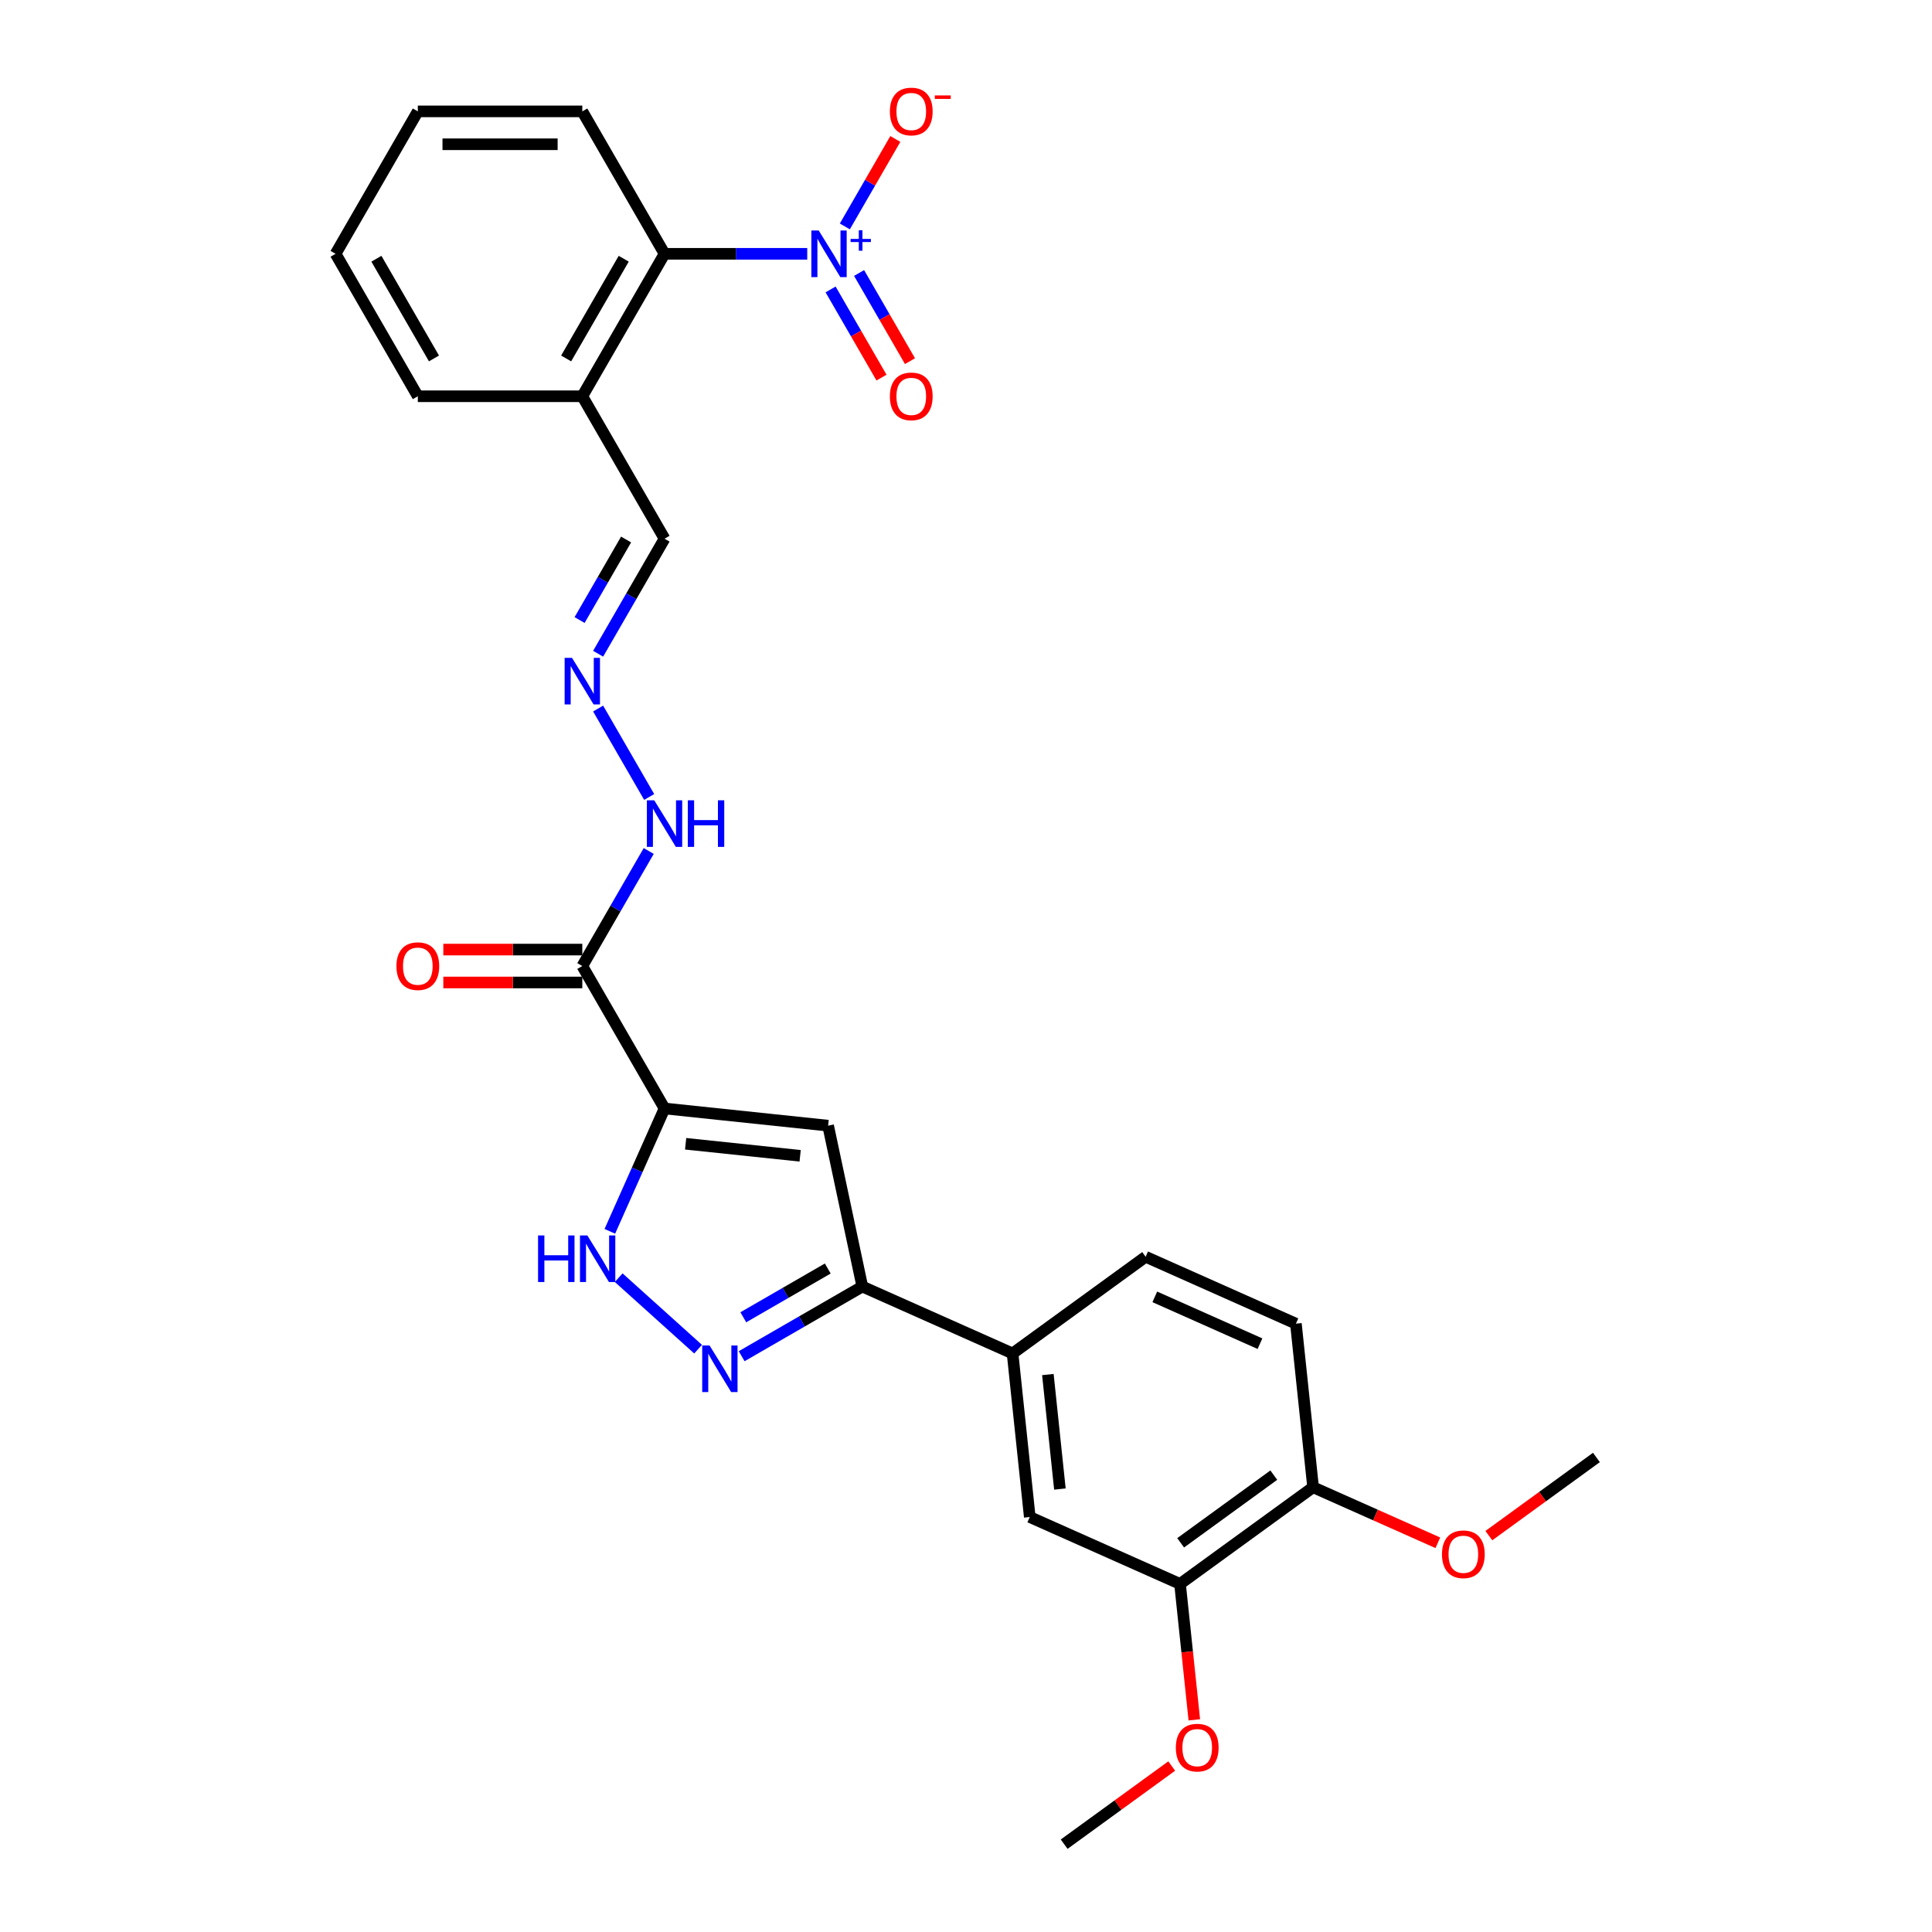 <?xml version='1.0' encoding='iso-8859-1'?>
<svg version='1.1' baseProfile='full'
              xmlns='http://www.w3.org/2000/svg'
                      xmlns:rdkit='http://www.rdkit.org/xml'
                      xmlns:xlink='http://www.w3.org/1999/xlink'
                  xml:space='preserve'
width='1000px' height='1000px' viewBox='0 0 1000 1000'>
<!-- END OF HEADER -->
<rect style='opacity:1.0;fill:#FFFFFF;stroke:none' width='1000' height='1000' x='0' y='0'> </rect>
<path class='bond-1' d='M 343.965,573.743 L 428.633,582.642' style='fill:none;fill-rule:evenodd;stroke:#000000;stroke-width:6px;stroke-linecap:butt;stroke-linejoin:miter;stroke-opacity:1' />
<path class='bond-1' d='M 354.885,592.011 L 414.153,598.241' style='fill:none;fill-rule:evenodd;stroke:#000000;stroke-width:6px;stroke-linecap:butt;stroke-linejoin:miter;stroke-opacity:1' />
<path class='bond-3' d='M 343.965,573.743 L 329.809,605.538' style='fill:none;fill-rule:evenodd;stroke:#000000;stroke-width:6px;stroke-linecap:butt;stroke-linejoin:miter;stroke-opacity:1' />
<path class='bond-3' d='M 329.809,605.538 L 315.653,637.333' style='fill:none;fill-rule:evenodd;stroke:#0000FF;stroke-width:6px;stroke-linecap:butt;stroke-linejoin:miter;stroke-opacity:1' />
<path class='bond-5' d='M 343.965,573.743 L 301.398,500.015' style='fill:none;fill-rule:evenodd;stroke:#000000;stroke-width:6px;stroke-linecap:butt;stroke-linejoin:miter;stroke-opacity:1' />
<path class='bond-0' d='M 417.827,131.374 L 380.896,131.374' style='fill:none;fill-rule:evenodd;stroke:#0000FF;stroke-width:6px;stroke-linecap:butt;stroke-linejoin:miter;stroke-opacity:1' />
<path class='bond-0' d='M 380.896,131.374 L 343.965,131.374' style='fill:none;fill-rule:evenodd;stroke:#000000;stroke-width:6px;stroke-linecap:butt;stroke-linejoin:miter;stroke-opacity:1' />
<path class='bond-12' d='M 437.288,117.191 L 450.353,94.561' style='fill:none;fill-rule:evenodd;stroke:#0000FF;stroke-width:6px;stroke-linecap:butt;stroke-linejoin:miter;stroke-opacity:1' />
<path class='bond-12' d='M 450.353,94.561 L 463.419,71.93' style='fill:none;fill-rule:evenodd;stroke:#FF0000;stroke-width:6px;stroke-linecap:butt;stroke-linejoin:miter;stroke-opacity:1' />
<path class='bond-13' d='M 429.915,149.814 L 443.089,172.631' style='fill:none;fill-rule:evenodd;stroke:#0000FF;stroke-width:6px;stroke-linecap:butt;stroke-linejoin:miter;stroke-opacity:1' />
<path class='bond-13' d='M 443.089,172.631 L 456.262,195.449' style='fill:none;fill-rule:evenodd;stroke:#FF0000;stroke-width:6px;stroke-linecap:butt;stroke-linejoin:miter;stroke-opacity:1' />
<path class='bond-13' d='M 444.661,141.301 L 457.834,164.118' style='fill:none;fill-rule:evenodd;stroke:#0000FF;stroke-width:6px;stroke-linecap:butt;stroke-linejoin:miter;stroke-opacity:1' />
<path class='bond-13' d='M 457.834,164.118 L 471.008,186.935' style='fill:none;fill-rule:evenodd;stroke:#FF0000;stroke-width:6px;stroke-linecap:butt;stroke-linejoin:miter;stroke-opacity:1' />
<path class='bond-4' d='M 428.633,582.642 L 446.333,665.916' style='fill:none;fill-rule:evenodd;stroke:#000000;stroke-width:6px;stroke-linecap:butt;stroke-linejoin:miter;stroke-opacity:1' />
<path class='bond-2' d='M 361.333,698.333 L 320.231,661.324' style='fill:none;fill-rule:evenodd;stroke:#0000FF;stroke-width:6px;stroke-linecap:butt;stroke-linejoin:miter;stroke-opacity:1' />
<path class='bond-28' d='M 383.877,701.975 L 415.105,683.945' style='fill:none;fill-rule:evenodd;stroke:#0000FF;stroke-width:6px;stroke-linecap:butt;stroke-linejoin:miter;stroke-opacity:1' />
<path class='bond-28' d='M 415.105,683.945 L 446.333,665.916' style='fill:none;fill-rule:evenodd;stroke:#000000;stroke-width:6px;stroke-linecap:butt;stroke-linejoin:miter;stroke-opacity:1' />
<path class='bond-28' d='M 384.732,681.82 L 406.591,669.2' style='fill:none;fill-rule:evenodd;stroke:#0000FF;stroke-width:6px;stroke-linecap:butt;stroke-linejoin:miter;stroke-opacity:1' />
<path class='bond-28' d='M 406.591,669.2 L 428.451,656.579' style='fill:none;fill-rule:evenodd;stroke:#000000;stroke-width:6px;stroke-linecap:butt;stroke-linejoin:miter;stroke-opacity:1' />
<path class='bond-7' d='M 446.333,665.916 L 524.107,700.543' style='fill:none;fill-rule:evenodd;stroke:#000000;stroke-width:6px;stroke-linecap:butt;stroke-linejoin:miter;stroke-opacity:1' />
<path class='bond-14' d='M 301.398,500.015 L 318.587,470.242' style='fill:none;fill-rule:evenodd;stroke:#000000;stroke-width:6px;stroke-linecap:butt;stroke-linejoin:miter;stroke-opacity:1' />
<path class='bond-14' d='M 318.587,470.242 L 335.776,440.47' style='fill:none;fill-rule:evenodd;stroke:#0000FF;stroke-width:6px;stroke-linecap:butt;stroke-linejoin:miter;stroke-opacity:1' />
<path class='bond-15' d='M 301.398,491.501 L 265.429,491.501' style='fill:none;fill-rule:evenodd;stroke:#000000;stroke-width:6px;stroke-linecap:butt;stroke-linejoin:miter;stroke-opacity:1' />
<path class='bond-15' d='M 265.429,491.501 L 229.46,491.501' style='fill:none;fill-rule:evenodd;stroke:#FF0000;stroke-width:6px;stroke-linecap:butt;stroke-linejoin:miter;stroke-opacity:1' />
<path class='bond-15' d='M 301.398,508.528 L 265.429,508.528' style='fill:none;fill-rule:evenodd;stroke:#000000;stroke-width:6px;stroke-linecap:butt;stroke-linejoin:miter;stroke-opacity:1' />
<path class='bond-15' d='M 265.429,508.528 L 229.46,508.528' style='fill:none;fill-rule:evenodd;stroke:#FF0000;stroke-width:6px;stroke-linecap:butt;stroke-linejoin:miter;stroke-opacity:1' />
<path class='bond-6' d='M 343.965,131.374 L 301.398,205.102' style='fill:none;fill-rule:evenodd;stroke:#000000;stroke-width:6px;stroke-linecap:butt;stroke-linejoin:miter;stroke-opacity:1' />
<path class='bond-6' d='M 322.834,133.92 L 293.037,185.529' style='fill:none;fill-rule:evenodd;stroke:#000000;stroke-width:6px;stroke-linecap:butt;stroke-linejoin:miter;stroke-opacity:1' />
<path class='bond-22' d='M 343.965,131.374 L 301.398,57.646' style='fill:none;fill-rule:evenodd;stroke:#000000;stroke-width:6px;stroke-linecap:butt;stroke-linejoin:miter;stroke-opacity:1' />
<path class='bond-8' d='M 524.107,700.543 L 533.006,785.21' style='fill:none;fill-rule:evenodd;stroke:#000000;stroke-width:6px;stroke-linecap:butt;stroke-linejoin:miter;stroke-opacity:1' />
<path class='bond-8' d='M 542.375,711.463 L 548.604,770.73' style='fill:none;fill-rule:evenodd;stroke:#000000;stroke-width:6px;stroke-linecap:butt;stroke-linejoin:miter;stroke-opacity:1' />
<path class='bond-17' d='M 524.107,700.543 L 592.982,650.502' style='fill:none;fill-rule:evenodd;stroke:#000000;stroke-width:6px;stroke-linecap:butt;stroke-linejoin:miter;stroke-opacity:1' />
<path class='bond-9' d='M 533.006,785.21 L 610.779,819.837' style='fill:none;fill-rule:evenodd;stroke:#000000;stroke-width:6px;stroke-linecap:butt;stroke-linejoin:miter;stroke-opacity:1' />
<path class='bond-20' d='M 610.779,819.837 L 614.476,855.011' style='fill:none;fill-rule:evenodd;stroke:#000000;stroke-width:6px;stroke-linecap:butt;stroke-linejoin:miter;stroke-opacity:1' />
<path class='bond-20' d='M 614.476,855.011 L 618.173,890.185' style='fill:none;fill-rule:evenodd;stroke:#FF0000;stroke-width:6px;stroke-linecap:butt;stroke-linejoin:miter;stroke-opacity:1' />
<path class='bond-29' d='M 610.779,819.837 L 679.654,769.797' style='fill:none;fill-rule:evenodd;stroke:#000000;stroke-width:6px;stroke-linecap:butt;stroke-linejoin:miter;stroke-opacity:1' />
<path class='bond-29' d='M 611.103,798.556 L 659.315,763.528' style='fill:none;fill-rule:evenodd;stroke:#000000;stroke-width:6px;stroke-linecap:butt;stroke-linejoin:miter;stroke-opacity:1' />
<path class='bond-10' d='M 309.587,366.742 L 336.013,412.513' style='fill:none;fill-rule:evenodd;stroke:#0000FF;stroke-width:6px;stroke-linecap:butt;stroke-linejoin:miter;stroke-opacity:1' />
<path class='bond-18' d='M 309.587,338.375 L 326.776,308.603' style='fill:none;fill-rule:evenodd;stroke:#0000FF;stroke-width:6px;stroke-linecap:butt;stroke-linejoin:miter;stroke-opacity:1' />
<path class='bond-18' d='M 326.776,308.603 L 343.965,278.83' style='fill:none;fill-rule:evenodd;stroke:#000000;stroke-width:6px;stroke-linecap:butt;stroke-linejoin:miter;stroke-opacity:1' />
<path class='bond-18' d='M 299.998,320.93 L 312.03,300.089' style='fill:none;fill-rule:evenodd;stroke:#0000FF;stroke-width:6px;stroke-linecap:butt;stroke-linejoin:miter;stroke-opacity:1' />
<path class='bond-18' d='M 312.03,300.089 L 324.063,279.249' style='fill:none;fill-rule:evenodd;stroke:#000000;stroke-width:6px;stroke-linecap:butt;stroke-linejoin:miter;stroke-opacity:1' />
<path class='bond-11' d='M 301.398,205.102 L 343.965,278.83' style='fill:none;fill-rule:evenodd;stroke:#000000;stroke-width:6px;stroke-linecap:butt;stroke-linejoin:miter;stroke-opacity:1' />
<path class='bond-23' d='M 301.398,205.102 L 216.264,205.102' style='fill:none;fill-rule:evenodd;stroke:#000000;stroke-width:6px;stroke-linecap:butt;stroke-linejoin:miter;stroke-opacity:1' />
<path class='bond-16' d='M 679.654,769.797 L 670.755,685.129' style='fill:none;fill-rule:evenodd;stroke:#000000;stroke-width:6px;stroke-linecap:butt;stroke-linejoin:miter;stroke-opacity:1' />
<path class='bond-21' d='M 679.654,769.797 L 711.943,784.173' style='fill:none;fill-rule:evenodd;stroke:#000000;stroke-width:6px;stroke-linecap:butt;stroke-linejoin:miter;stroke-opacity:1' />
<path class='bond-21' d='M 711.943,784.173 L 744.232,798.549' style='fill:none;fill-rule:evenodd;stroke:#FF0000;stroke-width:6px;stroke-linecap:butt;stroke-linejoin:miter;stroke-opacity:1' />
<path class='bond-19' d='M 592.982,650.502 L 670.755,685.129' style='fill:none;fill-rule:evenodd;stroke:#000000;stroke-width:6px;stroke-linecap:butt;stroke-linejoin:miter;stroke-opacity:1' />
<path class='bond-19' d='M 597.722,671.251 L 652.164,695.49' style='fill:none;fill-rule:evenodd;stroke:#000000;stroke-width:6px;stroke-linecap:butt;stroke-linejoin:miter;stroke-opacity:1' />
<path class='bond-24' d='M 606.483,914.092 L 578.643,934.319' style='fill:none;fill-rule:evenodd;stroke:#FF0000;stroke-width:6px;stroke-linecap:butt;stroke-linejoin:miter;stroke-opacity:1' />
<path class='bond-24' d='M 578.643,934.319 L 550.804,954.545' style='fill:none;fill-rule:evenodd;stroke:#000000;stroke-width:6px;stroke-linecap:butt;stroke-linejoin:miter;stroke-opacity:1' />
<path class='bond-25' d='M 770.624,794.837 L 798.463,774.61' style='fill:none;fill-rule:evenodd;stroke:#FF0000;stroke-width:6px;stroke-linecap:butt;stroke-linejoin:miter;stroke-opacity:1' />
<path class='bond-25' d='M 798.463,774.61 L 826.303,754.383' style='fill:none;fill-rule:evenodd;stroke:#000000;stroke-width:6px;stroke-linecap:butt;stroke-linejoin:miter;stroke-opacity:1' />
<path class='bond-30' d='M 301.398,57.646 L 216.264,57.646' style='fill:none;fill-rule:evenodd;stroke:#000000;stroke-width:6px;stroke-linecap:butt;stroke-linejoin:miter;stroke-opacity:1' />
<path class='bond-30' d='M 288.628,74.672 L 229.034,74.672' style='fill:none;fill-rule:evenodd;stroke:#000000;stroke-width:6px;stroke-linecap:butt;stroke-linejoin:miter;stroke-opacity:1' />
<path class='bond-27' d='M 216.264,205.102 L 173.697,131.374' style='fill:none;fill-rule:evenodd;stroke:#000000;stroke-width:6px;stroke-linecap:butt;stroke-linejoin:miter;stroke-opacity:1' />
<path class='bond-27' d='M 224.625,185.529 L 194.828,133.92' style='fill:none;fill-rule:evenodd;stroke:#000000;stroke-width:6px;stroke-linecap:butt;stroke-linejoin:miter;stroke-opacity:1' />
<path class='bond-26' d='M 216.264,57.646 L 173.697,131.374' style='fill:none;fill-rule:evenodd;stroke:#000000;stroke-width:6px;stroke-linecap:butt;stroke-linejoin:miter;stroke-opacity:1' />
<path  class='atom-1' d='M 423.77 119.319
L 431.67 132.089
Q 432.453 133.349, 433.713 135.631
Q 434.973 137.912, 435.041 138.048
L 435.041 119.319
L 438.242 119.319
L 438.242 143.429
L 434.939 143.429
L 426.46 129.467
Q 425.472 127.832, 424.417 125.959
Q 423.395 124.086, 423.089 123.508
L 423.089 143.429
L 419.956 143.429
L 419.956 119.319
L 423.77 119.319
' fill='#0000FF'/>
<path  class='atom-1' d='M 440.265 123.665
L 444.513 123.665
L 444.513 119.192
L 446.401 119.192
L 446.401 123.665
L 450.761 123.665
L 450.761 125.283
L 446.401 125.283
L 446.401 129.778
L 444.513 129.778
L 444.513 125.283
L 440.265 125.283
L 440.265 123.665
' fill='#0000FF'/>
<path  class='atom-3' d='M 367.275 696.428
L 375.176 709.198
Q 375.959 710.458, 377.219 712.739
Q 378.479 715.021, 378.547 715.157
L 378.547 696.428
L 381.748 696.428
L 381.748 720.537
L 378.445 720.537
L 369.966 706.576
Q 368.978 704.941, 367.922 703.068
Q 366.901 701.195, 366.594 700.616
L 366.594 720.537
L 363.461 720.537
L 363.461 696.428
L 367.275 696.428
' fill='#0000FF'/>
<path  class='atom-4' d='M 278.502 639.462
L 281.772 639.462
L 281.772 649.712
L 294.099 649.712
L 294.099 639.462
L 297.368 639.462
L 297.368 663.572
L 294.099 663.572
L 294.099 652.436
L 281.772 652.436
L 281.772 663.572
L 278.502 663.572
L 278.502 639.462
' fill='#0000FF'/>
<path  class='atom-4' d='M 304.009 639.462
L 311.909 652.232
Q 312.692 653.492, 313.952 655.773
Q 315.212 658.055, 315.28 658.191
L 315.28 639.462
L 318.481 639.462
L 318.481 663.572
L 315.178 663.572
L 306.699 649.61
Q 305.711 647.975, 304.656 646.102
Q 303.634 644.229, 303.328 643.65
L 303.328 663.572
L 300.195 663.572
L 300.195 639.462
L 304.009 639.462
' fill='#0000FF'/>
<path  class='atom-11' d='M 296.069 340.503
L 303.969 353.274
Q 304.752 354.534, 306.012 356.815
Q 307.272 359.097, 307.34 359.233
L 307.34 340.503
L 310.541 340.503
L 310.541 364.613
L 307.238 364.613
L 298.759 350.651
Q 297.771 349.017, 296.716 347.144
Q 295.694 345.271, 295.388 344.692
L 295.388 364.613
L 292.255 364.613
L 292.255 340.503
L 296.069 340.503
' fill='#0000FF'/>
<path  class='atom-13' d='M 460.599 57.714
Q 460.599 51.925, 463.459 48.69
Q 466.32 45.455, 471.666 45.455
Q 477.012 45.455, 479.873 48.69
Q 482.733 51.925, 482.733 57.714
Q 482.733 63.571, 479.839 66.908
Q 476.944 70.212, 471.666 70.212
Q 466.354 70.212, 463.459 66.908
Q 460.599 63.605, 460.599 57.714
M 471.666 67.487
Q 475.344 67.487, 477.319 65.035
Q 479.328 62.549, 479.328 57.714
Q 479.328 52.98, 477.319 50.597
Q 475.344 48.179, 471.666 48.179
Q 467.988 48.179, 465.979 50.563
Q 464.004 52.946, 464.004 57.714
Q 464.004 62.584, 465.979 65.035
Q 467.988 67.487, 471.666 67.487
' fill='#FF0000'/>
<path  class='atom-13' d='M 483.857 49.39
L 492.106 49.39
L 492.106 51.188
L 483.857 51.188
L 483.857 49.39
' fill='#FF0000'/>
<path  class='atom-14' d='M 460.599 205.17
Q 460.599 199.381, 463.459 196.146
Q 466.32 192.911, 471.666 192.911
Q 477.012 192.911, 479.873 196.146
Q 482.733 199.381, 482.733 205.17
Q 482.733 211.027, 479.839 214.365
Q 476.944 217.668, 471.666 217.668
Q 466.354 217.668, 463.459 214.365
Q 460.599 211.061, 460.599 205.17
M 471.666 214.944
Q 475.344 214.944, 477.319 212.492
Q 479.328 210.006, 479.328 205.17
Q 479.328 200.437, 477.319 198.053
Q 475.344 195.635, 471.666 195.635
Q 467.988 195.635, 465.979 198.019
Q 464.004 200.403, 464.004 205.17
Q 464.004 210.04, 465.979 212.492
Q 467.988 214.944, 471.666 214.944
' fill='#FF0000'/>
<path  class='atom-15' d='M 338.636 414.232
L 346.536 427.002
Q 347.319 428.262, 348.579 430.543
Q 349.839 432.825, 349.907 432.961
L 349.907 414.232
L 353.108 414.232
L 353.108 438.342
L 349.805 438.342
L 341.326 424.38
Q 340.338 422.745, 339.283 420.872
Q 338.261 418.999, 337.955 418.42
L 337.955 438.342
L 334.822 438.342
L 334.822 414.232
L 338.636 414.232
' fill='#0000FF'/>
<path  class='atom-15' d='M 356.003 414.232
L 359.272 414.232
L 359.272 424.482
L 371.6 424.482
L 371.6 414.232
L 374.869 414.232
L 374.869 438.342
L 371.6 438.342
L 371.6 427.206
L 359.272 427.206
L 359.272 438.342
L 356.003 438.342
L 356.003 414.232
' fill='#0000FF'/>
<path  class='atom-16' d='M 205.197 500.083
Q 205.197 494.294, 208.057 491.059
Q 210.918 487.824, 216.264 487.824
Q 221.611 487.824, 224.471 491.059
Q 227.332 494.294, 227.332 500.083
Q 227.332 505.94, 224.437 509.277
Q 221.542 512.581, 216.264 512.581
Q 210.952 512.581, 208.057 509.277
Q 205.197 505.974, 205.197 500.083
M 216.264 509.856
Q 219.942 509.856, 221.917 507.404
Q 223.926 504.919, 223.926 500.083
Q 223.926 495.349, 221.917 492.966
Q 219.942 490.548, 216.264 490.548
Q 212.586 490.548, 210.577 492.932
Q 208.602 495.315, 208.602 500.083
Q 208.602 504.953, 210.577 507.404
Q 212.586 509.856, 216.264 509.856
' fill='#FF0000'/>
<path  class='atom-21' d='M 608.611 904.573
Q 608.611 898.784, 611.471 895.549
Q 614.332 892.314, 619.678 892.314
Q 625.025 892.314, 627.885 895.549
Q 630.746 898.784, 630.746 904.573
Q 630.746 910.43, 627.851 913.768
Q 624.957 917.071, 619.678 917.071
Q 614.366 917.071, 611.471 913.768
Q 608.611 910.464, 608.611 904.573
M 619.678 914.346
Q 623.356 914.346, 625.331 911.895
Q 627.34 909.409, 627.34 904.573
Q 627.34 899.84, 625.331 897.456
Q 623.356 895.038, 619.678 895.038
Q 616.001 895.038, 613.991 897.422
Q 612.016 899.806, 612.016 904.573
Q 612.016 909.443, 613.991 911.895
Q 616.001 914.346, 619.678 914.346
' fill='#FF0000'/>
<path  class='atom-22' d='M 746.361 804.492
Q 746.361 798.703, 749.221 795.468
Q 752.082 792.233, 757.428 792.233
Q 762.774 792.233, 765.635 795.468
Q 768.495 798.703, 768.495 804.492
Q 768.495 810.349, 765.601 813.687
Q 762.706 816.99, 757.428 816.99
Q 752.116 816.99, 749.221 813.687
Q 746.361 810.383, 746.361 804.492
M 757.428 814.265
Q 761.106 814.265, 763.081 811.814
Q 765.09 809.328, 765.09 804.492
Q 765.09 799.759, 763.081 797.375
Q 761.106 794.957, 757.428 794.957
Q 753.75 794.957, 751.741 797.341
Q 749.766 799.725, 749.766 804.492
Q 749.766 809.362, 751.741 811.814
Q 753.75 814.265, 757.428 814.265
' fill='#FF0000'/>
</svg>
